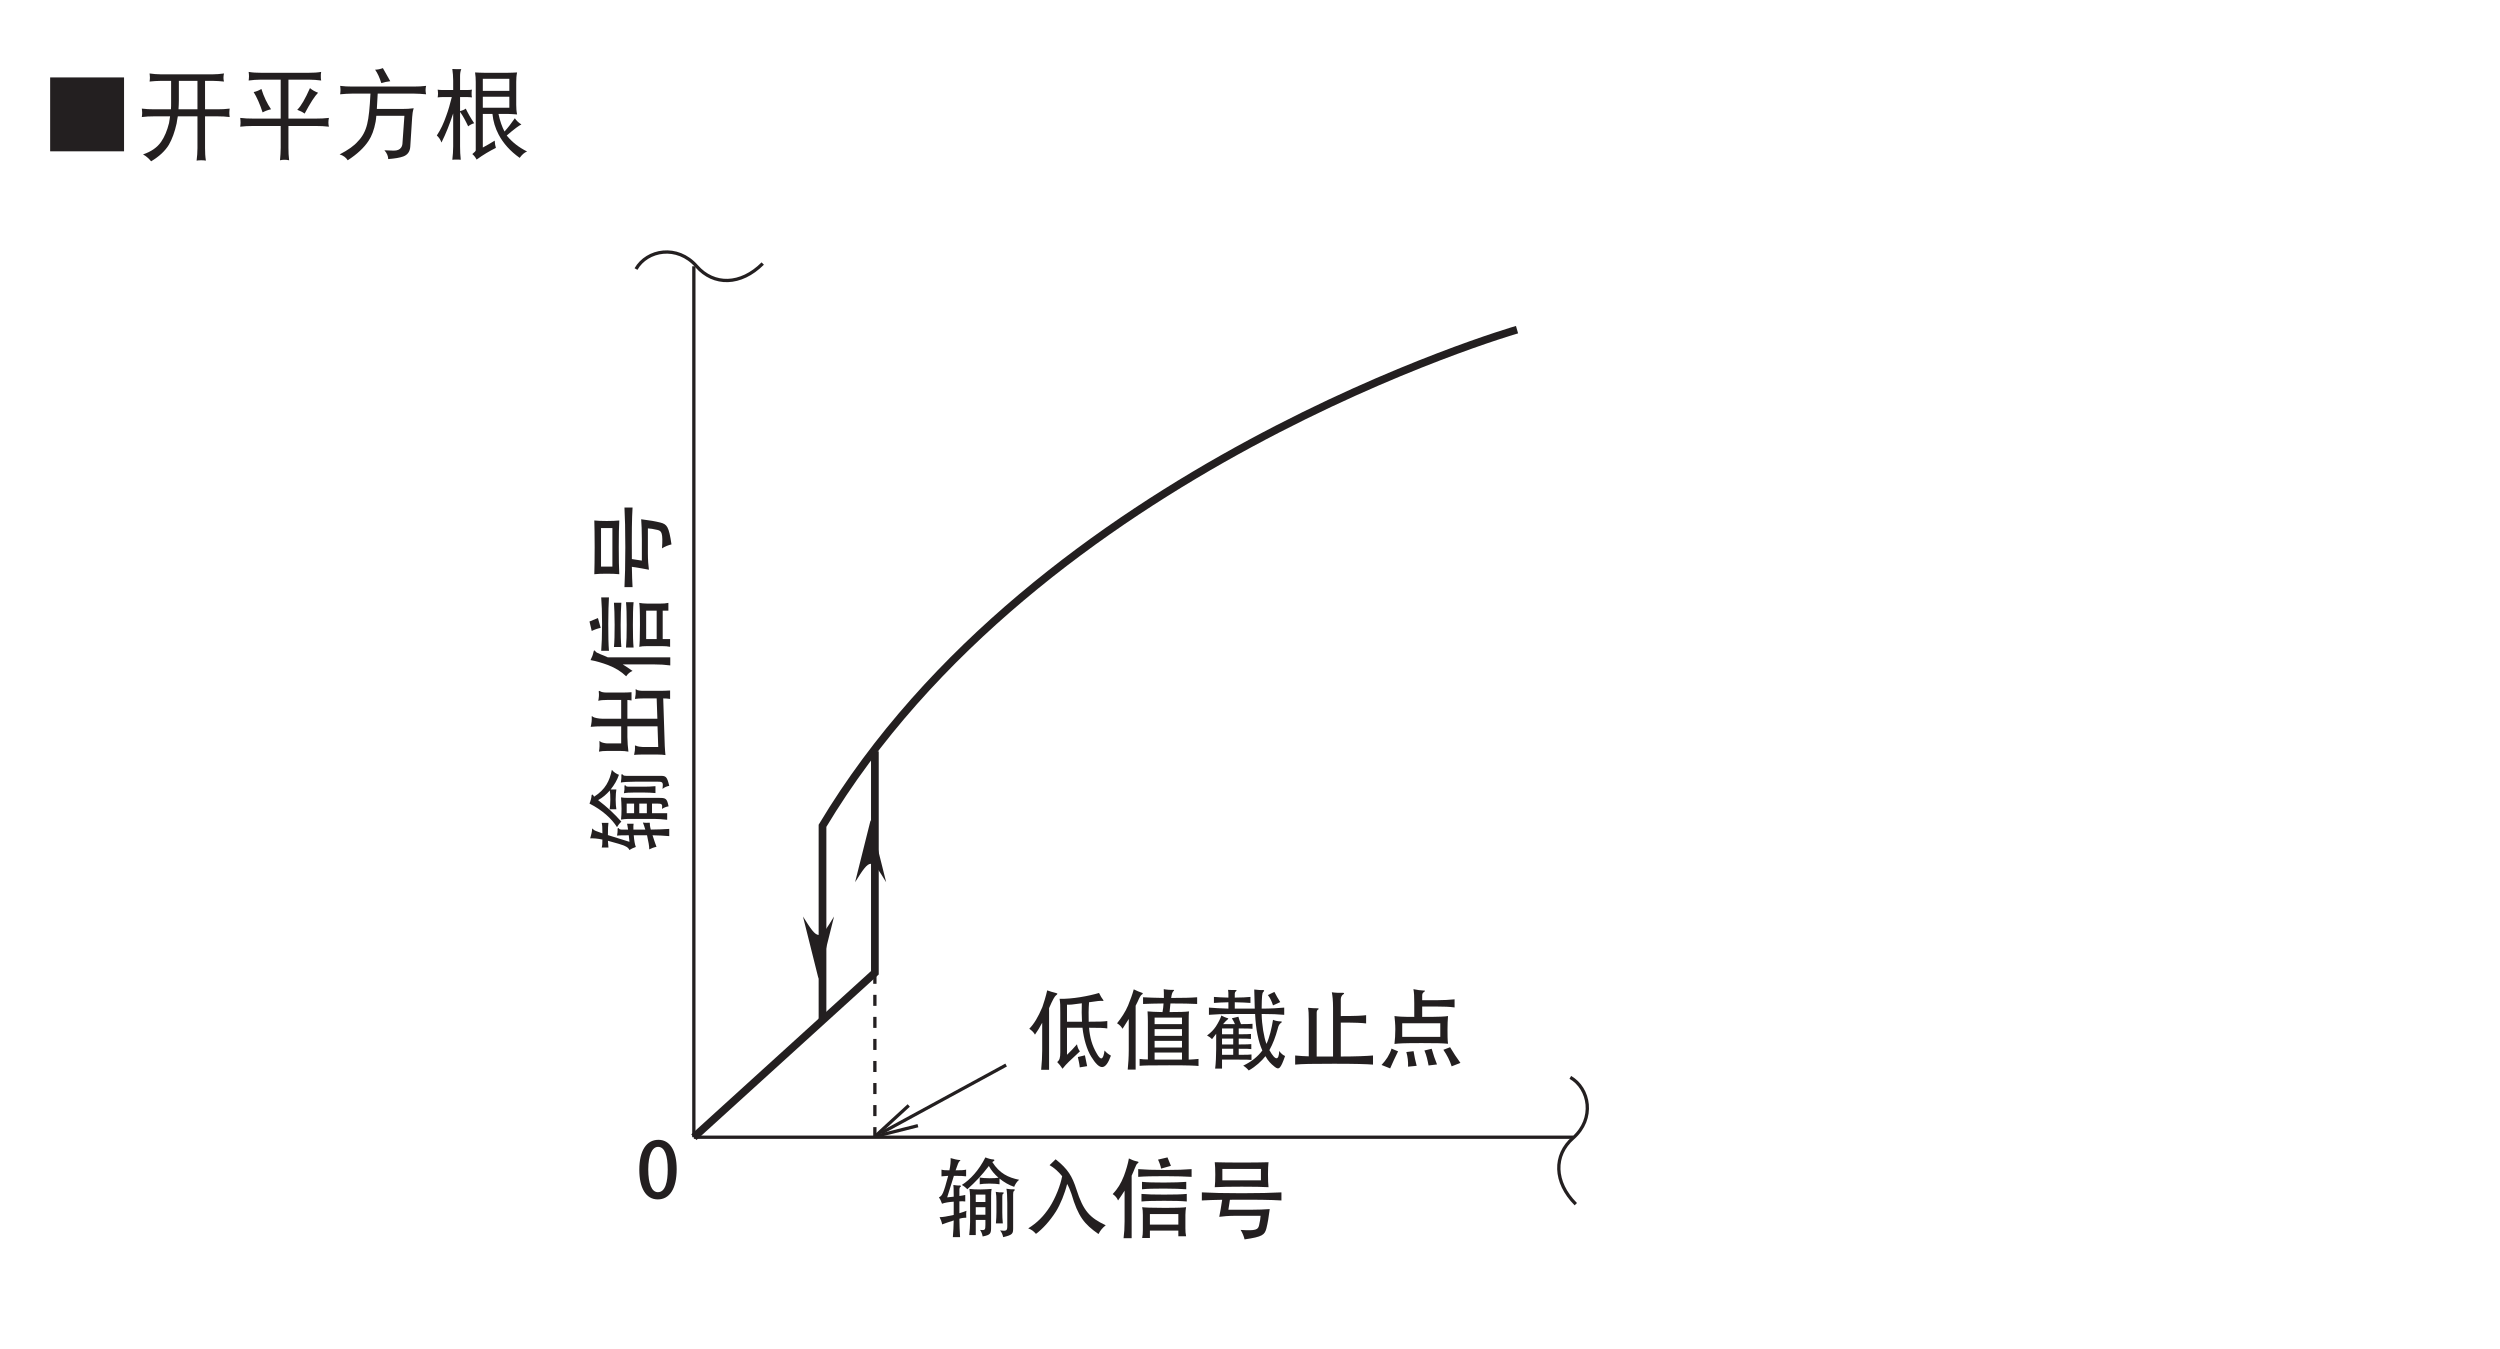 <?xml version="1.0" encoding="UTF-8"?>
<svg xmlns="http://www.w3.org/2000/svg" xmlns:xlink="http://www.w3.org/1999/xlink" width="226.77pt" height="122.4pt" viewBox="0 0 226.77 122.4" version="1.2">
<defs>
<g>
<symbol overflow="visible" id="glyph0-0">
<path style="stroke:none;" d="M 0.797 0.953 L 7.172 0.953 L 7.172 -7.016 L 0.797 -7.016 Z M 3.984 -3.359 L 1.453 -6.609 L 6.516 -6.609 Z M 4.234 -3.031 L 6.766 -6.281 L 6.766 0.234 Z M 1.453 0.562 L 3.984 -2.703 L 6.516 0.562 Z M 1.188 -6.281 L 3.734 -3.031 L 1.188 0.234 Z M 1.188 -6.281 "/>
</symbol>
<symbol overflow="visible" id="glyph0-1">
<path style="stroke:none;" d="M 7.203 -3.672 C 7.328 -3.781 7.297 -3.828 7.141 -3.828 C 7 -3.812 6.703 -3.844 6.516 -3.875 C 6.562 -3.672 6.594 -3.203 6.594 -2.594 L 6.594 -0.516 C 6.594 -0.078 6.547 -0.016 5.938 -0.094 C 6.078 0.047 6.188 0.328 6.219 0.516 C 7.078 0.312 7.125 0.203 7.125 -0.297 L 7.125 -3.375 C 7.125 -3.531 7.141 -3.625 7.203 -3.672 Z M 6.203 -3.406 C 6.312 -3.469 6.297 -3.562 6.156 -3.547 C 6 -3.531 5.797 -3.547 5.547 -3.594 C 5.594 -3.375 5.609 -3.109 5.609 -2.734 L 5.609 -1.719 C 5.609 -1.422 5.594 -1.109 5.562 -0.734 L 6.188 -0.734 C 6.156 -1.094 6.141 -1.422 6.141 -1.719 L 6.141 -3.156 C 6.141 -3.281 6.156 -3.375 6.203 -3.406 Z M 1.734 -3.156 L 1.141 -3.094 L 1.75 -5.047 C 2.359 -5.047 2.656 -5.031 2.859 -5 L 2.859 -5.609 C 2.672 -5.562 2.422 -5.547 1.906 -5.547 C 2.094 -6.109 2.188 -6.312 2.266 -6.375 C 2.375 -6.438 2.359 -6.484 2.25 -6.484 C 2.109 -6.484 1.703 -6.578 1.453 -6.656 C 1.469 -6.375 1.438 -5.969 1.344 -5.547 C 0.984 -5.547 0.781 -5.562 0.625 -5.609 L 0.625 -5 C 0.766 -5.016 0.938 -5.031 1.234 -5.047 C 0.797 -3.406 0.688 -3.234 0.391 -3.094 C 0.516 -2.922 0.625 -2.672 0.672 -2.516 C 0.906 -2.609 1.297 -2.672 1.734 -2.703 L 1.734 -1.5 C 1.156 -1.375 0.766 -1.297 0.453 -1.297 C 0.547 -1.125 0.641 -0.875 0.688 -0.641 C 0.891 -0.719 1.234 -0.844 1.734 -1 C 1.719 -0.453 1.703 0.031 1.656 0.516 L 2.312 0.516 C 2.281 -0.016 2.25 -0.578 2.25 -1.156 C 2.516 -1.234 2.703 -1.25 2.875 -1.25 C 2.859 -1.422 2.859 -1.734 2.891 -1.875 C 2.75 -1.812 2.5 -1.734 2.25 -1.656 L 2.25 -2.734 C 2.469 -2.75 2.641 -2.734 2.781 -2.719 L 2.781 -3.312 C 2.656 -3.281 2.484 -3.25 2.25 -3.219 L 2.25 -3.812 C 2.25 -3.922 2.281 -4 2.328 -4.031 C 2.422 -4.078 2.406 -4.172 2.297 -4.172 C 2.125 -4.156 1.859 -4.188 1.703 -4.219 C 1.719 -4.078 1.734 -3.906 1.734 -3.156 Z M 4.609 -1.047 L 4.609 -0.609 C 4.609 -0.125 4.562 -0.094 4.125 -0.141 C 4.25 0.047 4.328 0.25 4.359 0.453 C 5.094 0.312 5.125 0.188 5.125 -0.422 L 5.125 -3.203 C 5.125 -3.469 5.141 -3.734 5.172 -3.859 C 4.938 -3.844 4.5 -3.812 4.156 -3.812 C 3.75 -3.812 3.438 -3.828 3.156 -3.859 C 3.188 -3.703 3.219 -3.391 3.219 -3.203 L 3.219 -0.859 C 3.219 -0.531 3.188 -0.094 3.141 0.328 L 3.734 0.328 L 3.734 -1.047 Z M 3.734 -2.672 L 3.734 -3.344 L 4.609 -3.344 L 4.609 -2.672 Z M 4.609 -2.203 L 4.609 -1.516 L 3.734 -1.516 L 3.734 -2.203 Z M 5.891 -4.797 C 6.297 -4.469 6.75 -4.203 7.219 -4.047 C 7.281 -4.234 7.469 -4.547 7.672 -4.688 C 6.672 -4.891 5.891 -5.266 5.234 -6.297 C 5.281 -6.328 5.328 -6.359 5.375 -6.391 C 5.453 -6.438 5.438 -6.516 5.344 -6.531 C 5.156 -6.531 4.828 -6.625 4.609 -6.719 C 4.016 -5.547 3.234 -4.703 2.469 -4.219 C 2.609 -4.156 2.844 -3.969 2.969 -3.828 C 3.734 -4.516 4.25 -5.062 4.922 -5.938 C 5.141 -5.531 5.453 -5.172 5.797 -4.875 C 5.594 -4.844 5.359 -4.828 4.969 -4.828 C 4.531 -4.828 4.344 -4.859 4.094 -4.891 L 4.094 -4.281 C 4.328 -4.312 4.531 -4.344 4.969 -4.344 C 5.422 -4.344 5.656 -4.312 5.891 -4.281 Z M 5.891 -4.797 "/>
</symbol>
<symbol overflow="visible" id="glyph0-2">
<path style="stroke:none;" d="M 3.609 -5.016 C 3.469 -4.219 3 -3.016 2.469 -2.203 C 1.906 -1.344 1.328 -0.781 0.531 -0.281 C 0.828 -0.172 1.016 -0.031 1.234 0.219 C 1.844 -0.234 2.5 -0.953 3.047 -1.812 C 3.453 -2.469 3.844 -3.422 4.062 -4.312 C 4.219 -4.031 4.344 -3.719 4.453 -3.406 C 5.062 -1.344 5.609 -0.672 6.906 0.234 C 7.078 -0.094 7.234 -0.297 7.562 -0.562 C 6.109 -1.25 5.531 -1.859 4.906 -3.812 C 4.516 -5.016 4.141 -5.656 3.016 -6.547 L 2.469 -6.016 C 2.859 -5.797 3.266 -5.438 3.609 -5.016 Z M 3.609 -5.016 "/>
</symbol>
<symbol overflow="visible" id="glyph0-3">
<path style="stroke:none;" d="M 6.188 -0.625 L 3.609 -0.625 L 3.609 -1.578 L 6.188 -1.578 Z M 3.609 -0.078 L 6.188 -0.078 L 6.188 0.438 L 6.891 0.438 C 6.844 0.203 6.828 -0.016 6.828 -0.281 L 6.828 -1.5 C 6.828 -1.781 6.859 -2.016 6.891 -2.203 C 6.656 -2.172 6.25 -2.141 4.891 -2.141 C 3.641 -2.141 3.141 -2.172 2.906 -2.203 C 2.953 -2.016 2.969 -1.812 2.969 -1.5 L 2.969 -0.109 C 2.969 0.156 2.953 0.359 2.906 0.594 L 3.609 0.594 Z M 1.953 -5.062 C 2.047 -5.25 2.125 -5.453 2.219 -5.688 C 2.359 -6.031 2.406 -6.109 2.469 -6.156 C 2.625 -6.266 2.609 -6.328 2.422 -6.359 C 2.188 -6.406 1.984 -6.484 1.703 -6.625 C 1.625 -6.156 1.438 -5.531 1.25 -5.031 C 0.969 -4.328 0.688 -3.875 0.234 -3.391 C 0.469 -3.234 0.625 -3.047 0.719 -2.812 C 0.969 -3.156 1.141 -3.438 1.312 -3.703 L 1.312 -0.906 C 1.312 -0.312 1.281 0.141 1.219 0.609 L 1.953 0.609 Z M 6.953 -2.719 L 6.953 -3.406 C 6.453 -3.359 5.828 -3.344 4.891 -3.344 C 3.969 -3.344 3.359 -3.359 2.844 -3.406 L 2.844 -2.719 C 3.344 -2.766 3.969 -2.781 4.891 -2.781 C 5.828 -2.781 6.453 -2.766 6.953 -2.719 Z M 6.906 -3.828 L 6.906 -4.5 C 6.422 -4.469 5.812 -4.438 4.891 -4.438 C 3.984 -4.438 3.375 -4.453 2.891 -4.5 L 2.891 -3.828 C 3.375 -3.875 3.984 -3.891 4.891 -3.891 C 5.812 -3.891 6.422 -3.859 6.906 -3.828 Z M 7.391 -4.953 L 7.391 -5.656 C 6.797 -5.609 6.062 -5.578 4.969 -5.578 C 3.875 -5.578 3.156 -5.609 2.547 -5.656 L 2.547 -4.953 C 3.141 -5 3.875 -5.016 4.969 -5.016 C 6.062 -5.016 6.797 -4.984 7.391 -4.953 Z M 5.516 -5.953 C 5.422 -6.203 5.312 -6.469 5.203 -6.719 L 4.344 -6.516 C 4.469 -6.266 4.578 -5.953 4.625 -5.703 Z M 5.516 -5.953 "/>
</symbol>
<symbol overflow="visible" id="glyph0-4">
<path style="stroke:none;" d="M 5.719 -4.641 L 2.219 -4.641 L 2.219 -5.672 L 5.719 -5.672 Z M 6.406 -4.016 C 6.375 -4.266 6.359 -4.734 6.359 -5.156 C 6.359 -5.578 6.375 -6.047 6.406 -6.281 C 5.797 -6.266 5.156 -6.25 3.984 -6.25 C 2.812 -6.25 2.141 -6.266 1.531 -6.281 C 1.562 -6.047 1.578 -5.578 1.578 -5.156 C 1.578 -4.734 1.562 -4.266 1.531 -4.016 C 2.141 -4.047 2.812 -4.062 3.984 -4.062 C 5.156 -4.062 5.797 -4.047 6.406 -4.016 Z M 2.203 -2.875 C 2.141 -2.422 2 -1.625 1.938 -1.328 C 2.234 -1.375 2.844 -1.422 3.422 -1.422 L 5.688 -1.422 C 5.672 -1.172 5.641 -0.953 5.547 -0.547 C 5.453 -0.172 5.281 -0.047 3.875 -0.141 C 4.031 0.094 4.172 0.438 4.234 0.719 C 5.859 0.484 6.062 0.312 6.219 -0.297 C 6.344 -0.812 6.406 -1.172 6.516 -2.031 C 6.188 -2 5.391 -1.969 4.719 -1.969 L 2.766 -1.969 L 2.906 -2.875 C 5.359 -2.891 6.562 -2.875 7.578 -2.812 L 7.578 -3.547 C 6.75 -3.5 5.5 -3.469 3.969 -3.469 C 2.438 -3.469 1.188 -3.5 0.359 -3.547 L 0.359 -2.812 C 0.844 -2.844 1.469 -2.859 2.203 -2.875 Z M 2.203 -2.875 "/>
</symbol>
<symbol overflow="visible" id="glyph0-5">
<path style="stroke:none;" d="M 5.484 0.312 C 5.438 0.062 5.344 -0.391 5.281 -0.672 L 4.641 -0.516 C 4.703 -0.234 4.797 0.172 4.812 0.422 Z M 1.406 -3.625 L 1.406 -1.109 C 1.406 -0.547 1.375 -0.047 1.312 0.641 L 2.031 0.641 L 2.031 -4.953 C 2.359 -5.719 2.547 -6.031 2.656 -6.109 C 2.828 -6.234 2.828 -6.281 2.641 -6.328 C 2.375 -6.391 2.125 -6.469 1.859 -6.562 C 1.766 -6.109 1.516 -5.297 1.422 -5.047 C 1.031 -4.125 0.672 -3.531 0.234 -3.078 C 0.469 -2.922 0.641 -2.75 0.75 -2.547 C 1 -2.906 1.188 -3.203 1.406 -3.625 Z M 5.625 -3.719 C 5.609 -4.266 5.609 -4.859 5.656 -5.484 C 6.344 -5.594 6.719 -5.625 6.828 -5.609 C 6.984 -5.578 7 -5.641 6.922 -5.719 C 6.828 -5.828 6.688 -6.062 6.562 -6.328 C 5.625 -6.047 4.125 -5.766 2.984 -5.797 C 3.047 -5.453 3.047 -5.156 3.047 -4.531 L 3.047 -0.938 C 3.047 -0.453 2.984 -0.234 2.766 -0.062 C 2.969 0.156 3.062 0.266 3.25 0.547 C 3.469 0.266 3.609 0.125 3.828 -0.094 L 4.828 -1.031 C 4.688 -1.219 4.609 -1.391 4.562 -1.672 C 4.25 -1.312 3.969 -1.016 3.656 -0.719 L 3.656 -3.172 L 5.062 -3.172 C 5.172 -2.141 5.469 -1.172 5.844 -0.562 C 6.641 0.734 7.141 0.719 7.641 -0.641 C 7.453 -0.75 7.219 -0.906 7.062 -1.109 C 6.938 -0.188 6.703 -0.219 6.359 -0.828 C 5.922 -1.578 5.734 -2.281 5.656 -3.172 C 6.625 -3.172 7.031 -3.156 7.312 -3.109 L 7.312 -3.781 C 6.984 -3.734 6.562 -3.719 5.625 -3.719 Z M 3.656 -3.719 L 3.656 -5.266 C 3.891 -5.25 4.141 -5.266 5 -5.391 C 4.984 -4.812 4.984 -4.266 5.016 -3.719 Z M 3.656 -3.719 "/>
</symbol>
<symbol overflow="visible" id="glyph0-6">
<path style="stroke:none;" d="M 1.922 -5.172 C 1.984 -5.297 2.047 -5.406 2.094 -5.516 C 2.281 -5.953 2.391 -6.125 2.469 -6.172 C 2.609 -6.25 2.609 -6.328 2.453 -6.359 C 2.297 -6.406 2 -6.531 1.75 -6.656 C 1.641 -6.234 1.438 -5.688 1.234 -5.188 C 1 -4.625 0.594 -4.016 0.234 -3.578 C 0.469 -3.438 0.609 -3.281 0.734 -3.078 C 0.906 -3.344 1.094 -3.641 1.297 -3.969 L 1.297 -1.094 C 1.297 -0.516 1.25 0.172 1.203 0.625 L 1.922 0.625 Z M 3.641 -1.984 L 6.125 -1.984 L 6.125 -1.375 L 3.641 -1.375 Z M 6.125 -3.5 L 3.641 -3.5 L 3.641 -4.094 L 6.125 -4.094 Z M 3.641 -3.047 L 6.125 -3.047 L 6.125 -2.438 L 3.641 -2.438 Z M 3.031 -0.297 C 2.766 -0.297 2.516 -0.312 2.281 -0.344 L 2.281 0.281 C 2.656 0.25 3.078 0.234 4.953 0.234 C 6.828 0.234 7.312 0.266 7.625 0.297 L 7.625 -0.344 C 7.328 -0.312 7.047 -0.297 6.734 -0.281 L 6.734 -3.781 C 6.734 -4.047 6.734 -4.484 6.766 -4.656 C 6.406 -4.609 5.875 -4.594 5 -4.594 C 5.031 -4.906 5.047 -5.156 5.078 -5.375 C 6.141 -5.375 6.922 -5.359 7.5 -5.328 L 7.5 -5.938 C 6.938 -5.891 6.172 -5.875 5.141 -5.875 C 5.203 -6.281 5.266 -6.422 5.359 -6.5 C 5.438 -6.562 5.422 -6.625 5.328 -6.609 C 5.141 -6.594 4.688 -6.625 4.469 -6.672 C 4.484 -6.484 4.484 -6.203 4.484 -5.875 C 3.672 -5.891 3.078 -5.906 2.594 -5.938 L 2.594 -5.328 C 3.078 -5.359 3.672 -5.359 4.453 -5.375 C 4.438 -5.094 4.406 -4.844 4.359 -4.594 C 3.719 -4.609 3.297 -4.625 3 -4.656 C 3.016 -4.469 3.031 -3.953 3.031 -3.781 Z M 6.125 -0.281 L 3.641 -0.281 L 3.641 -0.922 L 6.125 -0.922 Z M 6.125 -0.281 "/>
</symbol>
<symbol overflow="visible" id="glyph0-7">
<path style="stroke:none;" d="M 7.078 -5.5 C 6.906 -5.766 6.703 -6.109 6.547 -6.422 L 5.953 -6.141 C 6.172 -5.859 6.297 -5.578 6.422 -5.203 Z M 1.797 -1.266 L 2.812 -1.266 L 2.812 -0.719 L 1.797 -0.719 Z M 1.797 -2.188 L 2.812 -2.188 L 2.812 -1.656 L 1.797 -1.656 Z M 1.797 -3.109 L 2.812 -3.109 L 2.812 -2.578 L 1.797 -2.578 Z M 1.266 -2.625 L 1.266 -1.234 C 1.266 -0.656 1.234 0.078 1.172 0.531 L 1.797 0.531 L 1.797 -0.281 L 3.062 -0.281 C 4.016 -0.281 4.234 -0.281 4.469 -0.25 L 4.469 -0.75 C 4.266 -0.719 4.062 -0.719 3.312 -0.719 L 3.312 -1.266 C 4.047 -1.266 4.25 -1.266 4.453 -1.234 L 4.453 -1.688 C 4.266 -1.672 4.047 -1.656 3.312 -1.656 L 3.312 -2.188 C 4.016 -2.188 4.219 -2.172 4.422 -2.156 L 4.422 -2.609 C 4.234 -2.594 4.031 -2.578 3.312 -2.578 L 3.312 -3.109 C 4.125 -3.109 4.344 -3.094 4.562 -3.078 L 4.562 -3.531 C 4.375 -3.516 4.172 -3.5 3.516 -3.5 C 3.422 -3.734 3.328 -3.969 3.281 -4.172 L 2.688 -4.031 C 2.812 -3.844 2.891 -3.688 2.969 -3.5 L 1.891 -3.5 C 2.078 -3.719 2.188 -3.828 2.25 -3.875 C 2.406 -4 2.406 -4.031 2.234 -4.062 C 2.125 -4.094 1.938 -4.172 1.734 -4.281 C 1.656 -4.016 1.484 -3.672 1.234 -3.281 C 1.031 -2.984 0.812 -2.75 0.438 -2.469 C 0.641 -2.359 0.766 -2.266 0.891 -2.141 C 1.016 -2.312 1.141 -2.469 1.266 -2.625 Z M 2.375 -5.484 L 2.375 -4.906 C 1.672 -4.922 1.031 -4.969 0.609 -5 L 0.609 -4.344 C 1.109 -4.391 1.938 -4.422 2.812 -4.422 L 4.797 -4.422 C 4.859 -3.031 5.094 -1.906 5.453 -1.109 C 5.031 -0.547 4.469 -0.094 3.719 0.266 C 3.922 0.391 4.094 0.547 4.219 0.703 C 4.859 0.344 5.391 -0.156 5.734 -0.594 C 5.984 -0.156 6.203 0.078 6.578 0.375 C 6.953 0.672 7.109 0.562 7.516 -0.609 C 7.328 -0.688 7.156 -0.828 6.984 -1.062 C 6.953 -0.234 6.672 -0.109 6.094 -1.141 C 6.406 -1.703 6.656 -2.359 6.844 -3.062 C 6.906 -3.359 7.016 -3.531 7.141 -3.609 C 7.266 -3.688 7.25 -3.75 7.094 -3.75 C 6.922 -3.75 6.625 -3.797 6.422 -3.891 C 6.297 -3.109 6.094 -2.266 5.828 -1.703 C 5.594 -2.328 5.406 -3.438 5.391 -4.422 C 6.219 -4.422 6.969 -4.391 7.438 -4.344 L 7.438 -5 C 6.953 -4.953 6.203 -4.906 5.391 -4.906 C 5.406 -6.094 5.438 -6.312 5.531 -6.406 C 5.656 -6.531 5.656 -6.594 5.484 -6.594 C 5.312 -6.578 4.969 -6.609 4.719 -6.641 C 4.734 -6.234 4.75 -5.812 4.766 -4.906 L 2.953 -4.906 L 2.953 -5.484 C 3.531 -5.469 4.062 -5.453 4.375 -5.422 L 4.375 -5.969 C 4.062 -5.938 3.531 -5.906 2.953 -5.906 L 2.953 -6.266 C 2.953 -6.344 2.984 -6.422 3.047 -6.469 C 3.156 -6.531 3.141 -6.594 3.016 -6.594 C 2.734 -6.594 2.578 -6.594 2.344 -6.609 C 2.375 -6.469 2.375 -6.312 2.375 -5.906 C 1.844 -5.922 1.375 -5.938 1.062 -5.969 L 1.062 -5.422 C 1.359 -5.453 1.844 -5.469 2.375 -5.484 Z M 2.375 -5.484 "/>
</symbol>
<symbol overflow="visible" id="glyph0-8">
<path style="stroke:none;" d="M 4.609 -4.234 L 4.609 -5.766 C 4.609 -5.938 4.703 -6.125 4.812 -6.188 C 4.953 -6.25 4.938 -6.344 4.797 -6.344 C 4.531 -6.328 4.062 -6.344 3.797 -6.391 C 3.859 -6.047 3.906 -5.641 3.906 -4.984 L 3.906 -0.562 L 2.422 -0.562 L 2.422 -4.531 C 2.422 -4.656 2.453 -4.766 2.531 -4.812 C 2.641 -4.859 2.625 -4.938 2.5 -4.938 C 2.297 -4.938 1.859 -4.953 1.641 -4.984 C 1.688 -4.734 1.703 -4.375 1.703 -3.938 L 1.703 -0.578 C 1.328 -0.594 0.891 -0.609 0.469 -0.656 L 0.469 0.172 C 1.109 0.109 1.953 0.094 3.984 0.094 C 5.953 0.094 6.938 0.125 7.531 0.172 L 7.531 -0.656 C 6.969 -0.609 5.953 -0.562 4.609 -0.562 L 4.609 -3.641 C 6.031 -3.641 6.531 -3.609 6.906 -3.562 L 6.906 -4.312 C 6.516 -4.266 6.047 -4.234 4.609 -4.234 Z M 4.609 -4.234 "/>
</symbol>
<symbol overflow="visible" id="glyph0-9">
<path style="stroke:none;" d="M 5.672 -2.344 L 2.219 -2.344 L 2.219 -3.578 L 5.672 -3.578 Z M 3.531 0.281 C 3.406 -0.156 3.328 -0.578 3.25 -1.047 L 2.594 -0.969 C 2.719 -0.5 2.766 -0.141 2.75 0.359 Z M 1.844 -1.031 L 1.25 -1.281 C 1.062 -0.688 0.766 -0.25 0.344 0.203 L 1.125 0.516 C 1.344 0.016 1.562 -0.469 1.844 -1.031 Z M 5.375 0.156 C 5.172 -0.344 5.047 -0.719 4.891 -1.266 L 4.234 -1.109 C 4.438 -0.625 4.516 -0.234 4.609 0.25 Z M 7.5 0.016 C 7.156 -0.453 6.859 -0.906 6.562 -1.406 L 5.953 -1.172 C 6.281 -0.688 6.531 -0.219 6.703 0.328 Z M 4.031 -5.094 L 5.438 -5.094 C 6 -5.094 6.5 -5.078 6.969 -5.016 L 6.969 -5.75 C 6.469 -5.703 6 -5.672 5.422 -5.672 L 4.031 -5.672 L 4.031 -6.078 C 4.031 -6.25 4.062 -6.328 4.219 -6.438 C 4.328 -6.516 4.312 -6.547 4.172 -6.547 C 3.969 -6.547 3.516 -6.609 3.234 -6.672 C 3.297 -6.406 3.312 -5.969 3.312 -5.422 L 3.312 -4.156 C 2.172 -4.156 1.875 -4.188 1.516 -4.234 C 1.547 -3.953 1.594 -3.484 1.594 -3.047 C 1.594 -2.578 1.562 -2.062 1.516 -1.703 C 1.906 -1.75 2.297 -1.781 4 -1.781 C 5.375 -1.781 5.828 -1.766 6.375 -1.719 C 6.328 -2.031 6.328 -2.562 6.328 -3.031 C 6.328 -3.453 6.344 -3.922 6.375 -4.234 C 6.109 -4.188 5.688 -4.156 4.031 -4.156 Z M 4.031 -5.094 "/>
</symbol>
<symbol overflow="visible" id="glyph0-10">
<path style="stroke:none;" d=""/>
</symbol>
<symbol overflow="visible" id="glyph1-0">
<path style="stroke:none;" d="M 0.703 0.844 L 6.266 0.844 L 6.266 -6.125 L 0.703 -6.125 Z M 3.484 -2.938 L 1.266 -5.781 L 5.703 -5.781 Z M 3.703 -2.641 L 5.922 -5.5 L 5.922 0.203 Z M 1.266 0.484 L 3.484 -2.359 L 5.703 0.484 Z M 1.047 -5.5 L 3.266 -2.641 L 1.047 0.203 Z M 1.047 -5.5 "/>
</symbol>
<symbol overflow="visible" id="glyph1-1">
<path style="stroke:none;" d="M 1.938 0.078 C 3.016 0.078 3.656 -0.891 3.656 -2.672 C 3.656 -4.266 3.094 -5.328 2 -5.328 C 0.906 -5.328 0.266 -4.328 0.266 -2.609 C 0.266 -1 0.844 0.078 1.938 0.078 Z M 1.953 -0.578 C 1.391 -0.578 1.078 -1.344 1.078 -2.641 C 1.078 -3.953 1.438 -4.688 1.969 -4.688 C 2.578 -4.688 2.844 -3.891 2.844 -2.641 C 2.844 -1.547 2.641 -0.578 1.953 -0.578 Z M 1.953 -0.578 "/>
</symbol>
<symbol overflow="visible" id="glyph2-0">
<path style="stroke:none;" d="M 0.953 -0.797 L 0.953 -7.172 L -7.016 -7.172 L -7.016 -0.797 Z M -3.359 -3.984 L -6.609 -1.453 L -6.609 -6.516 Z M -3.031 -4.234 L -6.281 -6.766 L 0.234 -6.766 Z M 0.562 -1.453 L -2.703 -3.984 L 0.562 -6.516 Z M -6.281 -1.188 L -3.031 -3.734 L 0.234 -1.188 Z M -6.281 -1.188 "/>
</symbol>
<symbol overflow="visible" id="glyph2-1">
<path style="stroke:none;" d="M -3.672 -7.203 C -3.781 -7.328 -3.828 -7.297 -3.828 -7.141 C -3.812 -7 -3.844 -6.703 -3.875 -6.516 C -3.672 -6.562 -3.203 -6.594 -2.594 -6.594 L -0.516 -6.594 C -0.078 -6.594 -0.016 -6.547 -0.094 -5.938 C 0.047 -6.078 0.328 -6.188 0.516 -6.219 C 0.312 -7.078 0.203 -7.125 -0.297 -7.125 L -3.375 -7.125 C -3.531 -7.125 -3.625 -7.141 -3.672 -7.203 Z M -3.406 -6.203 C -3.469 -6.312 -3.562 -6.297 -3.547 -6.156 C -3.531 -6 -3.547 -5.797 -3.594 -5.547 C -3.375 -5.594 -3.109 -5.609 -2.734 -5.609 L -1.719 -5.609 C -1.422 -5.609 -1.109 -5.594 -0.734 -5.562 L -0.734 -6.188 C -1.094 -6.156 -1.422 -6.141 -1.719 -6.141 L -3.156 -6.141 C -3.281 -6.141 -3.375 -6.156 -3.406 -6.203 Z M -3.156 -1.734 L -3.094 -1.141 L -5.047 -1.75 C -5.047 -2.359 -5.031 -2.656 -5 -2.859 L -5.609 -2.859 C -5.562 -2.672 -5.547 -2.422 -5.547 -1.906 C -6.109 -2.094 -6.312 -2.188 -6.375 -2.266 C -6.438 -2.375 -6.484 -2.359 -6.484 -2.25 C -6.484 -2.109 -6.578 -1.703 -6.656 -1.453 C -6.375 -1.469 -5.969 -1.438 -5.547 -1.344 C -5.547 -0.984 -5.562 -0.781 -5.609 -0.625 L -5 -0.625 C -5.016 -0.766 -5.031 -0.938 -5.047 -1.234 C -3.406 -0.797 -3.234 -0.688 -3.094 -0.391 C -2.922 -0.516 -2.672 -0.625 -2.516 -0.672 C -2.609 -0.906 -2.672 -1.297 -2.703 -1.734 L -1.5 -1.734 C -1.375 -1.156 -1.297 -0.766 -1.297 -0.453 C -1.125 -0.547 -0.875 -0.641 -0.641 -0.688 C -0.719 -0.891 -0.844 -1.234 -1 -1.734 C -0.453 -1.719 0.031 -1.703 0.516 -1.656 L 0.516 -2.312 C -0.016 -2.281 -0.578 -2.25 -1.156 -2.25 C -1.234 -2.516 -1.25 -2.703 -1.25 -2.875 C -1.422 -2.859 -1.734 -2.859 -1.875 -2.891 C -1.812 -2.75 -1.734 -2.5 -1.656 -2.25 L -2.734 -2.25 C -2.75 -2.469 -2.734 -2.641 -2.719 -2.781 L -3.312 -2.781 C -3.281 -2.656 -3.25 -2.484 -3.219 -2.25 L -3.812 -2.25 C -3.922 -2.25 -4 -2.281 -4.031 -2.328 C -4.078 -2.422 -4.172 -2.406 -4.172 -2.297 C -4.156 -2.125 -4.188 -1.859 -4.219 -1.703 C -4.078 -1.719 -3.906 -1.734 -3.156 -1.734 Z M -1.047 -4.609 L -0.609 -4.609 C -0.125 -4.609 -0.094 -4.562 -0.141 -4.125 C 0.047 -4.25 0.25 -4.328 0.453 -4.359 C 0.312 -5.094 0.188 -5.125 -0.422 -5.125 L -3.203 -5.125 C -3.469 -5.125 -3.734 -5.141 -3.859 -5.172 C -3.844 -4.938 -3.812 -4.5 -3.812 -4.156 C -3.812 -3.75 -3.828 -3.438 -3.859 -3.156 C -3.703 -3.188 -3.391 -3.219 -3.203 -3.219 L -0.859 -3.219 C -0.531 -3.219 -0.094 -3.188 0.328 -3.141 L 0.328 -3.734 L -1.047 -3.734 Z M -2.672 -3.734 L -3.344 -3.734 L -3.344 -4.609 L -2.672 -4.609 Z M -2.203 -4.609 L -1.516 -4.609 L -1.516 -3.734 L -2.203 -3.734 Z M -4.797 -5.891 C -4.469 -6.297 -4.203 -6.75 -4.047 -7.219 C -4.234 -7.281 -4.547 -7.469 -4.688 -7.672 C -4.891 -6.672 -5.266 -5.891 -6.297 -5.234 C -6.328 -5.281 -6.359 -5.328 -6.391 -5.375 C -6.438 -5.453 -6.516 -5.438 -6.531 -5.344 C -6.531 -5.156 -6.625 -4.828 -6.719 -4.609 C -5.547 -4.016 -4.703 -3.234 -4.219 -2.469 C -4.156 -2.609 -3.969 -2.844 -3.828 -2.969 C -4.516 -3.734 -5.062 -4.25 -5.938 -4.922 C -5.531 -5.141 -5.172 -5.453 -4.875 -5.797 C -4.844 -5.594 -4.828 -5.359 -4.828 -4.969 C -4.828 -4.531 -4.859 -4.344 -4.891 -4.094 L -4.281 -4.094 C -4.312 -4.328 -4.344 -4.531 -4.344 -4.969 C -4.344 -5.422 -4.312 -5.656 -4.281 -5.891 Z M -4.797 -5.891 "/>
</symbol>
<symbol overflow="visible" id="glyph2-2">
<path style="stroke:none;" d="M -3.281 -6.047 C -3.156 -6.047 -3.016 -6.016 -2.906 -6 L -2.906 -6.75 C -3.156 -6.734 -3.391 -6.719 -3.703 -6.719 L -5.141 -6.719 C -5.406 -6.719 -5.625 -6.75 -5.766 -6.844 C -5.859 -6.891 -5.891 -6.891 -5.875 -6.75 C -5.844 -6.547 -5.859 -6.281 -5.922 -5.969 C -5.703 -6.031 -5.469 -6.047 -5.141 -6.047 L -3.844 -6.047 L -3.844 -4.344 L -5.547 -4.344 C -5.875 -4.344 -6.312 -4.438 -6.406 -4.516 C -6.5 -4.609 -6.531 -4.609 -6.516 -4.453 C -6.5 -4.234 -6.531 -3.938 -6.609 -3.609 C -6.344 -3.641 -5.875 -3.656 -5.547 -3.656 L -3.844 -3.656 L -3.844 -2.109 L -5.156 -2.109 C -5.281 -2.109 -5.641 -2.188 -5.703 -2.25 C -5.812 -2.344 -5.844 -2.344 -5.812 -2.203 C -5.797 -2.062 -5.797 -1.703 -5.859 -1.359 C -5.641 -1.406 -5.406 -1.422 -5.141 -1.422 L -3.891 -1.422 C -3.672 -1.422 -3.422 -1.406 -3.188 -1.359 C -3.234 -1.688 -3.281 -2.297 -3.281 -2.688 L -3.281 -3.656 L -0.547 -3.656 L -0.484 -1.781 L -1.891 -1.781 C -2.062 -1.781 -2.375 -1.828 -2.484 -1.891 C -2.578 -1.938 -2.609 -1.922 -2.594 -1.828 C -2.578 -1.594 -2.609 -1.328 -2.672 -1.062 C -2.547 -1.078 -2.312 -1.094 -2.062 -1.094 L -0.484 -1.094 C -0.25 -1.094 -0.016 -1.078 0.172 -1.047 C 0.125 -1.531 0.094 -1.859 0.047 -3.781 L -0.031 -6.188 C 0.188 -6.188 0.391 -6.172 0.594 -6.141 L 0.594 -6.906 C 0.281 -6.891 0.031 -6.875 -0.281 -6.875 L -1.812 -6.875 C -2.094 -6.875 -2.375 -6.906 -2.453 -6.984 C -2.516 -7.047 -2.547 -7.031 -2.531 -6.922 C -2.516 -6.656 -2.531 -6.453 -2.594 -6.141 C -2.359 -6.172 -2.141 -6.188 -1.812 -6.188 L -0.625 -6.188 L -0.562 -4.344 L -3.281 -4.344 Z M -3.281 -6.047 "/>
</symbol>
<symbol overflow="visible" id="glyph2-3">
<path style="stroke:none;" d="M -0.625 -6.188 L -0.625 -3.609 L -1.578 -3.609 L -1.578 -6.188 Z M -0.078 -3.609 L -0.078 -6.188 L 0.438 -6.188 L 0.438 -6.891 C 0.203 -6.844 -0.016 -6.828 -0.281 -6.828 L -1.5 -6.828 C -1.781 -6.828 -2.016 -6.859 -2.203 -6.891 C -2.172 -6.656 -2.141 -6.25 -2.141 -4.891 C -2.141 -3.641 -2.172 -3.141 -2.203 -2.906 C -2.016 -2.953 -1.812 -2.969 -1.5 -2.969 L -0.109 -2.969 C 0.156 -2.969 0.359 -2.953 0.594 -2.906 L 0.594 -3.609 Z M -5.062 -1.953 C -5.25 -2.047 -5.453 -2.125 -5.688 -2.219 C -6.031 -2.359 -6.109 -2.406 -6.156 -2.469 C -6.266 -2.625 -6.328 -2.609 -6.359 -2.422 C -6.406 -2.188 -6.484 -1.984 -6.625 -1.703 C -6.156 -1.625 -5.531 -1.438 -5.031 -1.25 C -4.328 -0.969 -3.875 -0.688 -3.391 -0.234 C -3.234 -0.469 -3.047 -0.625 -2.812 -0.719 C -3.156 -0.969 -3.438 -1.141 -3.703 -1.312 L -0.906 -1.312 C -0.312 -1.312 0.141 -1.281 0.609 -1.219 L 0.609 -1.953 Z M -2.719 -6.953 L -3.406 -6.953 C -3.359 -6.453 -3.344 -5.828 -3.344 -4.891 C -3.344 -3.969 -3.359 -3.359 -3.406 -2.844 L -2.719 -2.844 C -2.766 -3.344 -2.781 -3.969 -2.781 -4.891 C -2.781 -5.828 -2.766 -6.453 -2.719 -6.953 Z M -3.828 -6.906 L -4.5 -6.906 C -4.469 -6.422 -4.438 -5.812 -4.438 -4.891 C -4.438 -3.984 -4.453 -3.375 -4.5 -2.891 L -3.828 -2.891 C -3.875 -3.375 -3.891 -3.984 -3.891 -4.891 C -3.891 -5.812 -3.859 -6.422 -3.828 -6.906 Z M -4.953 -7.391 L -5.656 -7.391 C -5.609 -6.797 -5.578 -6.062 -5.578 -4.969 C -5.578 -3.875 -5.609 -3.156 -5.656 -2.547 L -4.953 -2.547 C -5 -3.141 -5.016 -3.875 -5.016 -4.969 C -5.016 -6.062 -4.984 -6.797 -4.953 -7.391 Z M -5.953 -5.516 C -6.203 -5.422 -6.469 -5.312 -6.719 -5.203 L -6.516 -4.344 C -6.266 -4.469 -5.953 -4.578 -5.703 -4.625 Z M -5.953 -5.516 "/>
</symbol>
<symbol overflow="visible" id="glyph2-4">
<path style="stroke:none;" d="M -4.641 -5.719 L -4.641 -2.219 L -5.672 -2.219 L -5.672 -5.719 Z M -4.016 -6.406 C -4.266 -6.375 -4.734 -6.359 -5.156 -6.359 C -5.578 -6.359 -6.047 -6.375 -6.281 -6.406 C -6.266 -5.797 -6.25 -5.156 -6.25 -3.984 C -6.25 -2.812 -6.266 -2.141 -6.281 -1.531 C -6.047 -1.562 -5.578 -1.578 -5.156 -1.578 C -4.734 -1.578 -4.266 -1.562 -4.016 -1.531 C -4.047 -2.141 -4.062 -2.812 -4.062 -3.984 C -4.062 -5.156 -4.047 -5.797 -4.016 -6.406 Z M -2.875 -2.203 C -2.422 -2.141 -1.625 -2 -1.328 -1.938 C -1.375 -2.234 -1.422 -2.844 -1.422 -3.422 L -1.422 -5.688 C -1.172 -5.672 -0.953 -5.641 -0.547 -5.547 C -0.172 -5.453 -0.047 -5.281 -0.141 -3.875 C 0.094 -4.031 0.438 -4.172 0.719 -4.234 C 0.484 -5.859 0.312 -6.062 -0.297 -6.219 C -0.812 -6.344 -1.172 -6.406 -2.031 -6.516 C -2 -6.188 -1.969 -5.391 -1.969 -4.719 L -1.969 -2.766 L -2.875 -2.906 C -2.891 -5.359 -2.875 -6.562 -2.812 -7.578 L -3.547 -7.578 C -3.5 -6.75 -3.469 -5.5 -3.469 -3.969 C -3.469 -2.438 -3.5 -1.188 -3.547 -0.359 L -2.812 -0.359 C -2.844 -0.844 -2.859 -1.469 -2.875 -2.203 Z M -2.875 -2.203 "/>
</symbol>
<symbol overflow="visible" id="glyph3-0">
<path style="stroke:none;" d=""/>
</symbol>
<symbol overflow="visible" id="glyph3-1">
<path style="stroke:none;" d="M 7.828 0.125 L 7.828 -6.578 L 1.125 -6.578 L 1.125 0.125 Z M 7.828 0.125 "/>
</symbol>
<symbol overflow="visible" id="glyph3-2">
<path style="stroke:none;" d="M 1.188 -6.938 C 1.203 -6.797 1.219 -6.672 1.219 -6.547 C 1.219 -6.422 1.203 -6.312 1.188 -6.203 C 1.516 -6.234 1.859 -6.266 2.203 -6.266 L 3.141 -6.266 L 3.141 -4.266 C 3.141 -4.078 3.141 -3.875 3.125 -3.688 L 1.562 -3.688 C 1.203 -3.688 0.844 -3.703 0.484 -3.75 C 0.5 -3.625 0.516 -3.484 0.516 -3.359 C 0.516 -3.234 0.5 -3.109 0.484 -2.984 C 0.844 -3.031 1.203 -3.047 1.562 -3.047 L 3.047 -3.047 C 3.016 -2.844 2.984 -2.641 2.953 -2.438 C 2.781 -1.75 2.547 -1.188 2.234 -0.734 C 1.875 -0.219 1.328 0.156 0.594 0.406 C 0.875 0.562 1.109 0.766 1.328 1.031 C 2.062 0.594 2.594 0.094 2.938 -0.469 C 3.234 -0.984 3.469 -1.625 3.641 -2.406 C 3.672 -2.609 3.703 -2.828 3.75 -3.047 L 5.531 -3.047 L 5.531 -0.156 C 5.531 0.219 5.5 0.594 5.453 0.969 C 5.594 0.938 5.734 0.938 5.875 0.938 C 6 0.938 6.156 0.938 6.297 0.969 C 6.234 0.594 6.219 0.219 6.219 -0.156 L 6.219 -3.047 L 7.375 -3.047 C 7.734 -3.047 8.094 -3.031 8.453 -2.984 C 8.438 -3.109 8.422 -3.234 8.422 -3.359 C 8.422 -3.484 8.438 -3.625 8.453 -3.75 C 8.094 -3.703 7.734 -3.688 7.375 -3.688 L 6.219 -3.688 L 6.219 -6.266 L 6.922 -6.266 C 7.266 -6.266 7.594 -6.234 7.938 -6.203 C 7.906 -6.312 7.891 -6.422 7.891 -6.547 C 7.891 -6.672 7.906 -6.797 7.938 -6.938 C 7.594 -6.891 7.266 -6.859 6.922 -6.859 L 2.203 -6.859 C 1.859 -6.859 1.516 -6.891 1.188 -6.938 Z M 5.531 -3.688 L 3.812 -3.688 C 3.828 -3.953 3.844 -4.203 3.844 -4.469 L 3.844 -6.266 L 5.531 -6.266 Z M 5.531 -3.688 "/>
</symbol>
<symbol overflow="visible" id="glyph3-3">
<path style="stroke:none;" d="M 1.219 -7.078 C 1.234 -6.953 1.25 -6.812 1.25 -6.688 C 1.25 -6.562 1.234 -6.422 1.219 -6.297 C 1.578 -6.344 1.938 -6.375 2.297 -6.375 L 4.125 -6.375 L 4.125 -2.844 L 1.609 -2.844 C 1.219 -2.844 0.828 -2.859 0.453 -2.906 C 0.469 -2.766 0.484 -2.625 0.484 -2.484 C 0.484 -2.359 0.469 -2.234 0.453 -2.109 C 0.828 -2.156 1.219 -2.172 1.609 -2.172 L 4.125 -2.172 L 4.125 -0.188 C 4.125 0.188 4.094 0.562 4.062 0.938 C 4.188 0.906 4.328 0.891 4.469 0.891 C 4.609 0.891 4.75 0.906 4.891 0.938 C 4.844 0.562 4.828 0.188 4.828 -0.188 L 4.828 -2.172 L 7.344 -2.172 C 7.719 -2.172 8.109 -2.156 8.5 -2.109 C 8.469 -2.234 8.453 -2.359 8.453 -2.484 C 8.453 -2.625 8.469 -2.766 8.5 -2.906 C 8.109 -2.859 7.719 -2.844 7.344 -2.844 L 4.828 -2.844 L 4.828 -6.375 L 6.719 -6.375 C 7.078 -6.375 7.438 -6.344 7.797 -6.297 C 7.766 -6.422 7.766 -6.562 7.766 -6.688 C 7.766 -6.812 7.766 -6.953 7.797 -7.078 C 7.438 -7.016 7.078 -7 6.719 -7 L 2.297 -7 C 1.938 -7 1.578 -7.016 1.219 -7.078 Z M 2.375 -5.531 C 2.141 -5.391 1.906 -5.297 1.672 -5.25 C 1.953 -4.797 2.234 -4.172 2.484 -3.406 C 2.75 -3.547 3.016 -3.641 3.25 -3.688 C 2.891 -4.219 2.594 -4.828 2.375 -5.531 Z M 6.781 -5.609 C 6.344 -4.625 5.969 -3.969 5.625 -3.641 C 5.875 -3.547 6.109 -3.438 6.297 -3.297 C 6.812 -4.266 7.219 -4.891 7.516 -5.188 C 7.234 -5.297 7 -5.422 6.781 -5.609 Z M 6.781 -5.609 "/>
</symbol>
<symbol overflow="visible" id="glyph3-4">
<path style="stroke:none;" d="M 4.438 -7.422 C 4.188 -7.328 3.953 -7.281 3.734 -7.281 C 3.953 -6.969 4.141 -6.562 4.297 -6.062 C 4.547 -6.141 4.812 -6.203 5.109 -6.234 Z M 0.562 -5.812 C 0.578 -5.688 0.594 -5.562 0.594 -5.438 C 0.594 -5.297 0.578 -5.172 0.562 -5.047 C 0.906 -5.078 1.281 -5.109 1.641 -5.109 L 3.312 -5.109 C 3.25 -3.828 3.156 -2.906 3.016 -2.359 C 2.859 -1.688 2.562 -1.172 2.172 -0.781 C 1.844 -0.391 1.297 0 0.516 0.406 C 0.844 0.5 1.094 0.688 1.25 0.938 C 2.094 0.391 2.734 -0.203 3.141 -0.828 C 3.422 -1.25 3.641 -1.812 3.781 -2.562 C 3.797 -2.688 3.828 -2.859 3.844 -3.094 L 6.391 -3.094 L 6.219 -0.672 C 6.219 -0.484 6.172 -0.328 6.094 -0.219 C 5.969 -0.031 5.75 0.062 5.422 0.062 C 5.25 0.062 4.984 0.047 4.578 0.031 C 4.812 0.297 4.922 0.578 4.922 0.828 C 5.531 0.781 5.984 0.703 6.281 0.594 C 6.672 0.453 6.891 0.156 6.922 -0.281 L 7.094 -2.953 C 7.109 -3.266 7.156 -3.531 7.234 -3.781 C 6.891 -3.734 6.547 -3.719 6.219 -3.719 L 3.891 -3.719 C 3.906 -4.094 3.938 -4.562 3.969 -5.109 L 7.266 -5.109 C 7.625 -5.109 8 -5.078 8.359 -5.047 C 8.328 -5.172 8.312 -5.297 8.312 -5.438 C 8.312 -5.562 8.328 -5.688 8.359 -5.812 C 8 -5.766 7.625 -5.75 7.266 -5.75 L 1.641 -5.75 C 1.281 -5.75 0.906 -5.766 0.562 -5.812 Z M 0.562 -5.812 "/>
</symbol>
<symbol overflow="visible" id="glyph3-5">
<path style="stroke:none;" d="M 0.453 -5.469 C 0.469 -5.344 0.484 -5.234 0.484 -5.109 C 0.484 -5 0.469 -4.875 0.453 -4.766 C 0.594 -4.781 0.75 -4.797 0.906 -4.797 L 1.734 -4.797 C 1.578 -4.172 1.422 -3.609 1.234 -3.109 C 1 -2.422 0.719 -1.828 0.375 -1.312 C 0.562 -1.141 0.703 -0.938 0.797 -0.672 C 1.203 -1.484 1.547 -2.359 1.859 -3.312 L 1.859 -0.328 C 1.859 0.078 1.828 0.484 1.781 0.891 C 1.906 0.875 2.031 0.875 2.172 0.875 C 2.297 0.875 2.422 0.875 2.547 0.891 C 2.5 0.484 2.484 0.078 2.484 -0.328 L 2.484 -3.453 C 2.75 -3.078 2.984 -2.641 3.219 -2.141 C 3.391 -2.281 3.578 -2.375 3.766 -2.422 C 3.453 -2.875 3.203 -3.328 3 -3.75 C 2.859 -3.641 2.688 -3.578 2.484 -3.516 L 2.484 -4.797 L 3.109 -4.797 C 3.266 -4.797 3.406 -4.781 3.562 -4.766 C 3.531 -4.875 3.531 -5 3.531 -5.109 C 3.531 -5.234 3.531 -5.344 3.562 -5.469 C 3.406 -5.438 3.266 -5.438 3.109 -5.438 L 2.484 -5.438 L 2.484 -6.688 C 2.484 -6.938 2.516 -7.156 2.594 -7.328 C 2.266 -7.328 2 -7.328 1.781 -7.344 C 1.828 -7 1.859 -6.656 1.859 -6.297 L 1.859 -5.438 L 0.906 -5.438 C 0.75 -5.438 0.594 -5.438 0.453 -5.469 Z M 7.656 -7.031 C 7.391 -7.016 7.125 -7 6.844 -7 L 4.641 -7 C 4.375 -7 4.109 -7.016 3.844 -7.031 C 3.891 -6.734 3.906 -6.453 3.906 -6.172 L 3.906 0.031 C 3.906 0.094 3.812 0.203 3.594 0.375 C 3.766 0.516 3.891 0.688 3.984 0.875 C 4.578 0.438 5.172 0.094 5.734 -0.188 C 5.672 -0.375 5.641 -0.594 5.625 -0.844 C 5.266 -0.625 4.906 -0.406 4.547 -0.219 L 4.547 -3.266 L 5.422 -3.266 C 5.484 -2.609 5.672 -1.984 5.984 -1.391 C 6.406 -0.594 7.031 0.109 7.891 0.719 C 8.094 0.438 8.312 0.234 8.562 0.141 C 7.812 -0.234 7.219 -0.703 6.766 -1.25 C 6.75 -1.25 6.734 -1.281 6.719 -1.312 C 7.406 -1.906 7.859 -2.234 8.047 -2.312 C 7.797 -2.469 7.594 -2.656 7.453 -2.875 C 7.141 -2.422 6.828 -2.016 6.516 -1.672 C 6.297 -2.078 6.109 -2.609 5.969 -3.266 L 6.844 -3.266 C 7.125 -3.266 7.391 -3.234 7.656 -3.219 C 7.594 -3.516 7.578 -3.812 7.578 -4.094 L 7.578 -6.172 C 7.578 -6.453 7.594 -6.734 7.656 -7.031 Z M 6.953 -6.453 L 6.953 -5.359 L 4.547 -5.359 L 4.547 -6.453 Z M 6.953 -4.828 L 6.953 -3.828 L 4.547 -3.828 L 4.547 -4.828 Z M 6.953 -4.828 "/>
</symbol>
</g>
</defs>
<g id="surface1">
<path style="fill:none;stroke-width:3;stroke-linecap:butt;stroke-linejoin:miter;stroke:rgb(13.73%,12.16%,12.549%);stroke-opacity:1;stroke-miterlimit:4;" d="M 624.99 976.504 L 624.99 186.478 " transform="matrix(0.1,0,0,-0.1,0.439,121.803)"/>
<path style="fill:none;stroke-width:3;stroke-linecap:butt;stroke-linejoin:miter;stroke:rgb(13.73%,12.16%,12.549%);stroke-opacity:1;stroke-miterlimit:4;" d="M 624.99 186.478 L 1422.513 186.478 " transform="matrix(0.1,0,0,-0.1,0.439,121.803)"/>
<g style="fill:rgb(13.73%,12.16%,12.549%);fill-opacity:1;">
  <use xlink:href="#glyph0-1" x="84.775" y="111.704"/>
  <use xlink:href="#glyph0-2" x="92.736" y="111.704"/>
  <use xlink:href="#glyph0-3" x="100.697" y="111.704"/>
  <use xlink:href="#glyph0-4" x="108.658" y="111.704"/>
</g>
<g style="fill:rgb(13.73%,12.16%,12.549%);fill-opacity:1;">
  <use xlink:href="#glyph1-1" x="57.724" y="108.718"/>
</g>
<path style="fill:none;stroke-width:3;stroke-linecap:butt;stroke-linejoin:miter;stroke:rgb(13.73%,12.16%,12.549%);stroke-opacity:1;stroke-miterlimit:4;" d="M 572.508 973.991 C 582.517 991.499 609.995 996.484 627.503 976.504 C 643.047 958.761 667.502 958.996 687.483 978.977 " transform="matrix(0.1,0,0,-0.1,0.439,121.803)"/>
<path style="fill:none;stroke-width:3;stroke-linecap:butt;stroke-linejoin:miter;stroke:rgb(13.73%,12.16%,12.549%);stroke-opacity:1;stroke-miterlimit:4;" d="M 1420.001 240.766 C 1437.508 230.756 1442.494 203.279 1422.513 185.771 C 1404.731 170.227 1405.006 145.772 1424.986 125.752 " transform="matrix(0.1,0,0,-0.1,0.439,121.803)"/>
<g style="fill:rgb(13.73%,12.16%,12.549%);fill-opacity:1;">
  <use xlink:href="#glyph2-1" x="60.19" y="77.5"/>
  <use xlink:href="#glyph2-2" x="60.19" y="69.539"/>
  <use xlink:href="#glyph2-3" x="60.19" y="61.578"/>
  <use xlink:href="#glyph2-4" x="60.19" y="53.617"/>
</g>
<path style="fill:none;stroke-width:7;stroke-linecap:butt;stroke-linejoin:miter;stroke:rgb(13.73%,12.16%,12.549%);stroke-opacity:1;stroke-miterlimit:4;" d="M 1371.68 918.997 C 1371.68 918.997 936.706 793.973 741.692 468.989 L 741.692 292.424 " transform="matrix(0.1,0,0,-0.1,0.439,121.803)"/>
<path style="fill:none;stroke-width:7;stroke-linecap:butt;stroke-linejoin:miter;stroke:rgb(13.73%,12.16%,12.549%);stroke-opacity:1;stroke-miterlimit:4;" d="M 789.19 536.506 L 789.19 335.643 L 624.99 186.478 " transform="matrix(0.1,0,0,-0.1,0.439,121.803)"/>
<path style=" stroke:none;fill-rule:nonzero;fill:rgb(13.73%,12.16%,12.549%);fill-opacity:1;" d="M 75.656 83.133 L 74.246 88.777 L 72.836 83.133 C 74.246 85.395 74.309 85.332 75.656 83.133 "/>
<path style=" stroke:none;fill-rule:nonzero;fill:rgb(13.73%,12.16%,12.549%);fill-opacity:1;" d="M 80.383 80.027 L 78.973 74.387 L 77.562 80.027 C 78.973 77.766 79.035 77.828 80.383 80.027 "/>
<path style="fill:none;stroke-width:3;stroke-linecap:butt;stroke-linejoin:miter;stroke:rgb(13.73%,12.16%,12.549%);stroke-opacity:1;stroke-dasharray:10,10;stroke-miterlimit:4;" d="M 789.19 335.643 L 789.19 187.106 " transform="matrix(0.1,0,0,-0.1,0.439,121.803)"/>
<g style="fill:rgb(13.73%,12.16%,12.549%);fill-opacity:1;">
  <use xlink:href="#glyph0-5" x="93.129" y="96.397"/>
  <use xlink:href="#glyph0-6" x="101.09" y="96.397"/>
  <use xlink:href="#glyph0-7" x="109.051" y="96.397"/>
  <use xlink:href="#glyph0-8" x="117.012" y="96.397"/>
  <use xlink:href="#glyph0-9" x="124.973" y="96.397"/>
  <use xlink:href="#glyph0-10" x="132.934" y="96.397"/>
  <use xlink:href="#glyph0-10" x="134.717" y="96.397"/>
  <use xlink:href="#glyph0-10" x="136.501" y="96.397"/>
  <use xlink:href="#glyph0-10" x="138.284" y="96.397"/>
  <use xlink:href="#glyph0-10" x="140.067" y="96.397"/>
  <use xlink:href="#glyph0-10" x="141.85" y="96.397"/>
  <use xlink:href="#glyph0-10" x="143.634" y="96.397"/>
</g>
<path style="fill:none;stroke-width:3;stroke-linecap:butt;stroke-linejoin:miter;stroke:rgb(13.73%,12.16%,12.549%);stroke-opacity:1;stroke-miterlimit:4;" d="M 819.926 215.29 L 789.19 187.106 L 828.247 196.959 " transform="matrix(0.1,0,0,-0.1,0.439,121.803)"/>
<path style="fill:none;stroke-width:3;stroke-linecap:butt;stroke-linejoin:miter;stroke:rgb(13.73%,12.16%,12.549%);stroke-opacity:1;stroke-miterlimit:4;" d="M 794.842 190.246 L 908.247 251.954 " transform="matrix(0.1,0,0,-0.1,0.439,121.803)"/>
<g style="fill:rgb(13.73%,12.16%,12.549%);fill-opacity:1;">
  <use xlink:href="#glyph3-1" x="3.424" y="13.601"/>
  <use xlink:href="#glyph3-2" x="12.38" y="13.601"/>
  <use xlink:href="#glyph3-3" x="21.336" y="13.601"/>
  <use xlink:href="#glyph3-4" x="30.292" y="13.601"/>
  <use xlink:href="#glyph3-5" x="39.248" y="13.601"/>
</g>
</g>
</svg>
